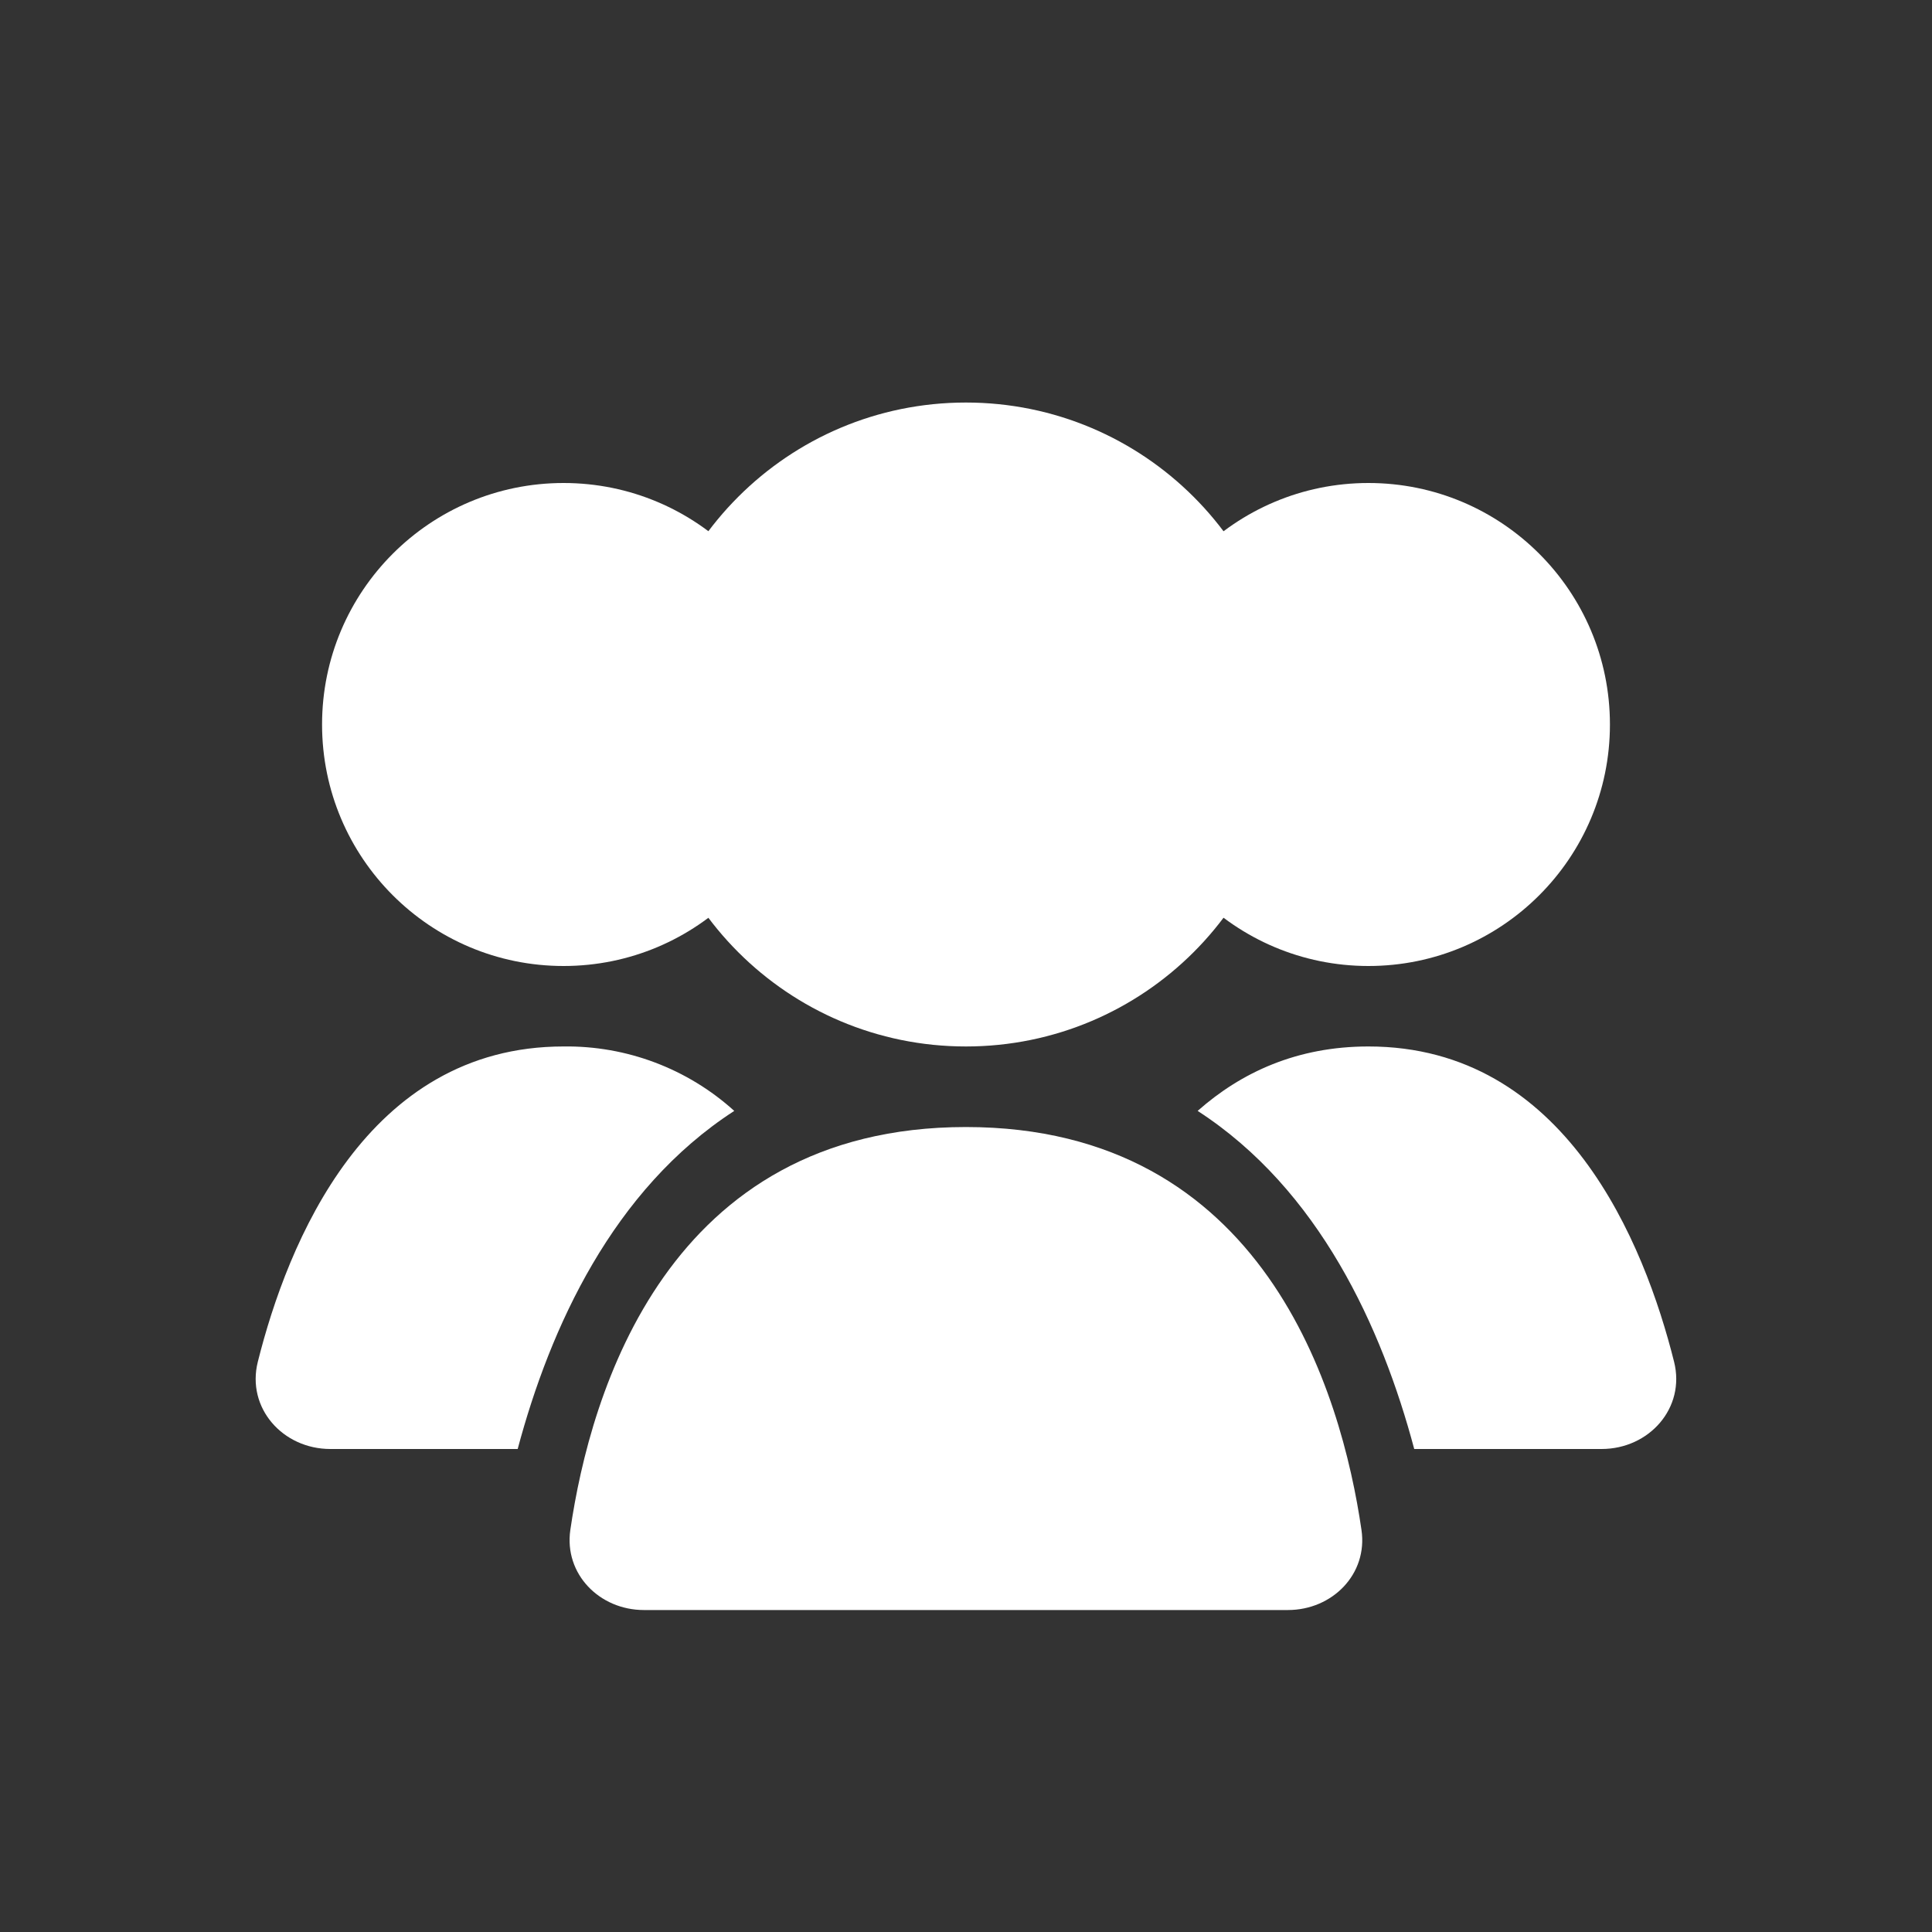 <svg width="20" height="20" viewBox="0 0 20 20" fill="none" xmlns="http://www.w3.org/2000/svg">
<rect x="0" y="0" width="20" height="20" fill="#333333" stroke="none"/>
<path d="M9.999 10.833C11.84 10.833 13.333 9.341 13.333 7.5C13.333 5.659 11.84 4.167 9.999 4.167C8.158 4.167 6.666 5.659 6.666 7.5C6.666 9.341 8.158 10.833 9.999 10.833Z" fill="white"/>
<path d="M14.166 10C15.547 10 16.666 8.881 16.666 7.5C16.666 6.119 15.547 5 14.166 5C12.785 5 11.666 6.119 11.666 7.5C11.666 8.881 12.785 10 14.166 10Z" fill="white"/>
<path d="M5.834 10C7.215 10 8.334 8.881 8.334 7.5C8.334 6.119 7.215 5 5.834 5C4.453 5 3.334 6.119 3.334 7.5C3.334 8.881 4.453 10 5.834 10Z" fill="white"/>
<path fill-rule="evenodd" clip-rule="evenodd" d="M14.64 15H16.579C17.072 15 17.45 14.575 17.33 14.097C17.023 12.872 16.206 10.833 14.166 10.833C13.428 10.833 12.85 11.1 12.398 11.5C13.655 12.314 14.305 13.742 14.64 15ZM7.601 11.5C7.117 11.062 6.485 10.824 5.833 10.833C3.793 10.833 2.976 12.872 2.669 14.097C2.549 14.575 2.927 15 3.42 15H5.359C5.695 13.742 6.344 12.314 7.601 11.5Z" fill="white"/>
<path d="M9.999 11.667C13.09 11.667 13.887 14.418 14.094 15.838C14.161 16.294 13.793 16.667 13.332 16.667H6.666C6.206 16.667 5.838 16.294 5.904 15.838C6.111 14.418 6.908 11.667 9.999 11.667Z" fill="white"/>
</svg>
